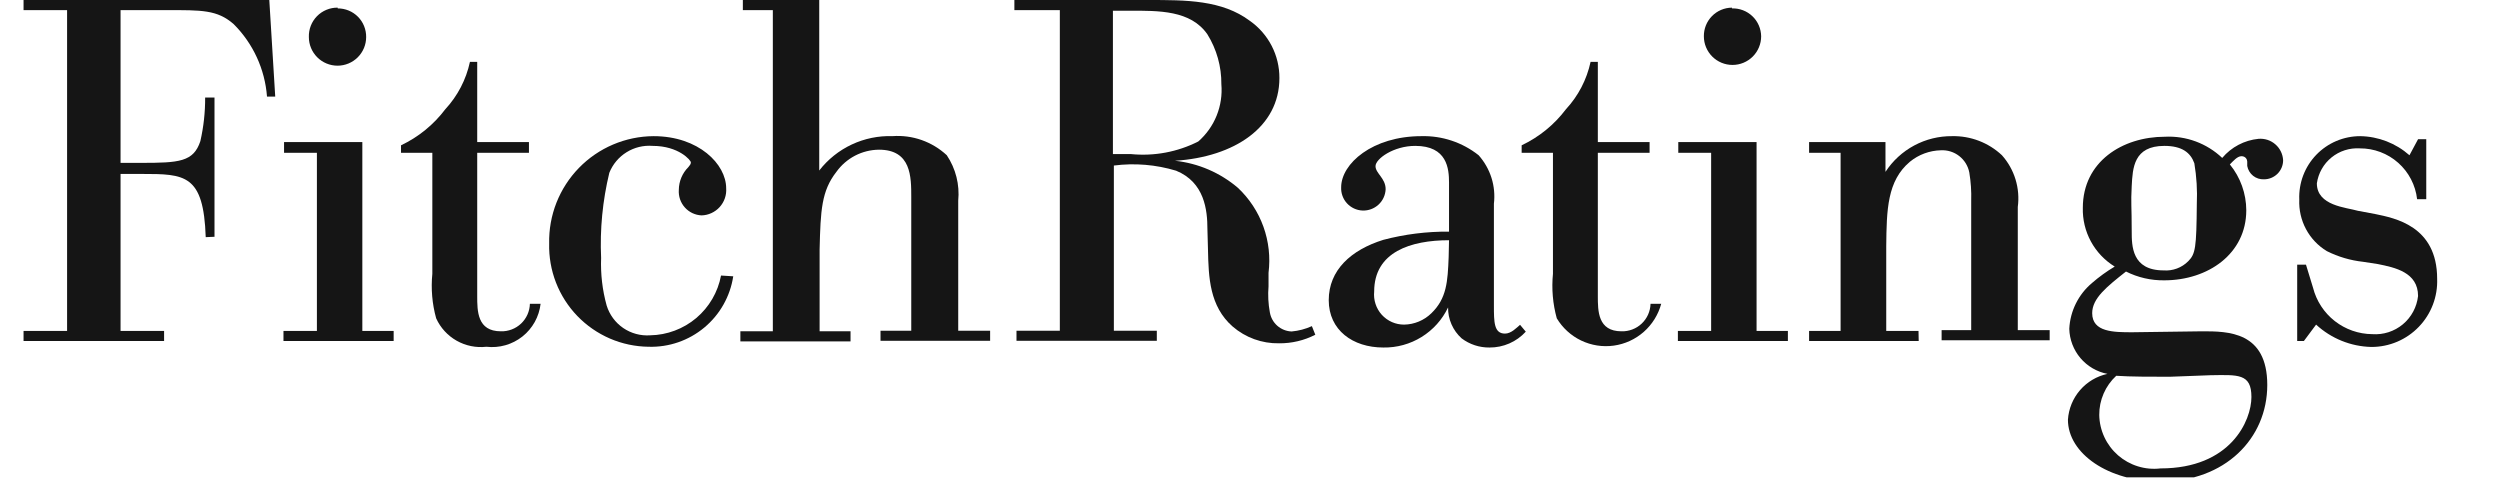 <svg width="121" height="24" viewBox="0 0 121 24" fill="none" xmlns="http://www.w3.org/2000/svg">
<g clip-path="url(#clip0_6642_49328)">
<path d="M9.957 11.478C9.855 8.438 8.95 8.419 6.87 8.419H5.835V16.016H7.942V16.506H1.14V16.016H3.247V0.49H1.14V0H13.034L13.321 4.676H12.923C12.823 3.35 12.249 2.103 11.306 1.164C10.511 0.471 9.763 0.49 8.062 0.49H5.835V7.883H6.824C8.672 7.883 9.365 7.837 9.698 6.83C9.855 6.138 9.933 5.431 9.929 4.722H10.382V11.46L9.957 11.478Z" fill="#151515"/>
<path d="M13.748 6.876H17.537V16.016H19.053V16.506H13.72V16.016H15.338V7.394H13.748V6.876ZM16.345 0.407C16.527 0.406 16.707 0.441 16.875 0.51C17.044 0.579 17.196 0.682 17.325 0.811C17.453 0.94 17.554 1.093 17.622 1.262C17.69 1.431 17.724 1.611 17.722 1.793C17.722 2.161 17.576 2.513 17.316 2.773C17.056 3.033 16.703 3.179 16.336 3.179C15.968 3.179 15.615 3.033 15.355 2.773C15.095 2.513 14.949 2.161 14.949 1.793C14.943 1.607 14.975 1.421 15.042 1.248C15.11 1.074 15.212 0.916 15.342 0.783C15.473 0.65 15.629 0.545 15.801 0.474C15.974 0.403 16.159 0.367 16.345 0.37V0.407Z" fill="#151515"/>
<path d="M25.601 7.394H23.097V14.325C23.097 15.055 23.097 16.035 24.242 16.035C24.422 16.04 24.601 16.009 24.769 15.945C24.937 15.881 25.09 15.784 25.221 15.661C25.351 15.537 25.456 15.389 25.529 15.225C25.602 15.061 25.642 14.884 25.647 14.704H26.165C26.129 15.013 26.033 15.312 25.882 15.584C25.731 15.855 25.527 16.095 25.284 16.288C25.04 16.481 24.76 16.624 24.461 16.709C24.162 16.794 23.849 16.819 23.54 16.783C23.041 16.84 22.538 16.737 22.101 16.49C21.664 16.243 21.317 15.863 21.11 15.406C20.916 14.706 20.854 13.976 20.925 13.253V7.394H19.409V7.033C20.255 6.633 20.99 6.034 21.553 5.287C22.149 4.644 22.561 3.852 22.745 2.995H23.097V6.876H25.601V7.394Z" fill="#151515"/>
<path d="M35.489 13.373C35.341 14.343 34.843 15.226 34.088 15.854C33.334 16.482 32.376 16.813 31.395 16.783C30.749 16.776 30.111 16.641 29.518 16.385C28.925 16.128 28.389 15.757 27.941 15.292C27.493 14.826 27.142 14.277 26.908 13.674C26.675 13.072 26.563 12.429 26.58 11.784C26.566 11.109 26.685 10.439 26.932 9.811C27.18 9.183 27.549 8.611 28.02 8.127C28.49 7.644 29.052 7.259 29.673 6.995C30.294 6.731 30.961 6.593 31.636 6.59C33.816 6.59 35.147 7.948 35.147 9.113C35.159 9.278 35.136 9.444 35.082 9.6C35.028 9.757 34.942 9.9 34.831 10.023C34.719 10.146 34.584 10.244 34.434 10.313C34.283 10.383 34.121 10.421 33.955 10.425C33.801 10.418 33.65 10.38 33.51 10.314C33.371 10.247 33.246 10.154 33.144 10.038C33.041 9.923 32.963 9.788 32.913 9.642C32.864 9.495 32.844 9.341 32.855 9.187C32.859 8.774 33.025 8.379 33.318 8.087C33.391 7.995 33.438 7.948 33.438 7.856C33.438 7.764 32.855 7.061 31.589 7.061C31.146 7.026 30.703 7.133 30.326 7.368C29.948 7.602 29.656 7.951 29.491 8.364C29.165 9.713 29.031 11.1 29.094 12.486C29.065 13.262 29.155 14.038 29.362 14.787C29.499 15.23 29.781 15.614 30.164 15.876C30.547 16.137 31.007 16.262 31.469 16.229C32.286 16.215 33.074 15.92 33.699 15.393C34.323 14.866 34.747 14.139 34.898 13.336L35.489 13.373Z" fill="#151515"/>
<path d="M35.954 0H39.651V8.253C40.068 7.715 40.608 7.283 41.225 6.994C41.842 6.705 42.518 6.566 43.199 6.589C43.677 6.555 44.156 6.619 44.608 6.778C45.059 6.937 45.473 7.187 45.824 7.513C46.258 8.16 46.454 8.938 46.378 9.713V16.006H47.922V16.496H42.617V16.006H44.105V9.537C44.105 8.558 44.105 7.245 42.543 7.245C42.139 7.249 41.742 7.348 41.384 7.534C41.026 7.721 40.717 7.989 40.482 8.317C39.761 9.242 39.715 10.166 39.669 12.079V16.034H41.166V16.524H35.834V16.034H37.405V0.49H35.954V0Z" fill="#151515"/>
<path d="M63.661 16.201C63.118 16.48 62.515 16.622 61.905 16.616C61.082 16.631 60.282 16.341 59.659 15.803C58.541 14.823 58.495 13.419 58.467 12.107L58.439 11.09C58.439 10.166 58.301 8.826 56.924 8.262C55.949 7.967 54.922 7.882 53.911 8.012V16.006H55.99V16.496H49.198V16.006H51.296V0.49H49.096V0H55.565C57.414 0 59.142 0 60.491 1.007C60.936 1.319 61.299 1.735 61.548 2.217C61.798 2.7 61.926 3.236 61.923 3.78C61.923 6.146 59.752 7.597 56.868 7.781C57.994 7.901 59.057 8.358 59.918 9.094C60.471 9.614 60.893 10.258 61.15 10.973C61.407 11.688 61.491 12.453 61.397 13.206V13.862C61.362 14.282 61.384 14.705 61.461 15.119C61.504 15.371 61.632 15.601 61.824 15.769C62.016 15.937 62.26 16.034 62.515 16.043C62.854 16.013 63.185 15.925 63.495 15.785L63.661 16.201ZM53.865 0.518V7.458H54.743C55.863 7.568 56.992 7.357 57.996 6.848C58.387 6.506 58.692 6.077 58.886 5.595C59.08 5.114 59.158 4.593 59.114 4.076C59.122 3.224 58.888 2.387 58.439 1.663C57.626 0.49 56.083 0.518 54.66 0.518H53.865Z" fill="#151515"/>
<path d="M72.305 14.787C72.305 15.582 72.305 16.146 72.841 16.146C73.146 16.146 73.405 15.859 73.571 15.721L73.848 16.053C73.625 16.297 73.354 16.491 73.052 16.623C72.749 16.755 72.422 16.822 72.093 16.82C71.606 16.826 71.131 16.67 70.743 16.377C70.533 16.188 70.366 15.957 70.253 15.699C70.14 15.441 70.083 15.162 70.087 14.88C69.806 15.469 69.361 15.966 68.805 16.31C68.25 16.654 67.607 16.831 66.954 16.82C65.475 16.82 64.311 15.979 64.311 14.528C64.311 13.078 65.383 12.098 66.954 11.608C67.992 11.335 69.061 11.202 70.133 11.211V8.836C70.133 8.161 70.041 7.061 68.498 7.061C67.444 7.061 66.575 7.69 66.575 8.041C66.575 8.392 67.065 8.623 67.065 9.159C67.053 9.445 66.928 9.714 66.717 9.907C66.506 10.1 66.228 10.202 65.942 10.19C65.657 10.177 65.388 10.052 65.194 9.841C65.001 9.631 64.9 9.352 64.912 9.067C64.912 7.921 66.427 6.59 68.793 6.59C69.797 6.563 70.779 6.89 71.566 7.514C71.848 7.831 72.06 8.204 72.188 8.608C72.315 9.013 72.355 9.44 72.305 9.861V14.787ZM70.133 11.627C68.285 11.627 66.51 12.19 66.51 14.113C66.49 14.315 66.512 14.52 66.576 14.713C66.639 14.907 66.743 15.085 66.879 15.236C67.016 15.386 67.183 15.507 67.37 15.589C67.556 15.671 67.758 15.712 67.962 15.711C68.452 15.703 68.921 15.508 69.274 15.166C70.022 14.445 70.069 13.632 70.115 12.44L70.133 11.627Z" fill="#151515"/>
<path d="M79.84 7.394H77.335V14.325C77.335 15.055 77.335 16.035 78.481 16.035C78.661 16.04 78.84 16.009 79.007 15.945C79.175 15.881 79.329 15.784 79.459 15.661C79.59 15.537 79.695 15.389 79.768 15.225C79.841 15.06 79.881 14.884 79.886 14.704H80.403C80.261 15.229 79.968 15.701 79.56 16.061C79.152 16.421 78.647 16.653 78.108 16.728C77.569 16.803 77.02 16.717 76.529 16.482C76.039 16.247 75.628 15.873 75.348 15.406C75.155 14.706 75.092 13.976 75.163 13.253V7.394H73.648V7.033C74.493 6.633 75.229 6.034 75.792 5.287C76.388 4.644 76.8 3.852 76.984 2.995H77.335V6.876H79.84V7.394Z" fill="#151515"/>
<path d="M81.229 6.876H85.018V16.016H86.534V16.506H81.21V16.016H82.819V7.394H81.229V6.876ZM83.826 0.407C84.008 0.401 84.189 0.431 84.359 0.496C84.529 0.561 84.685 0.659 84.816 0.785C84.948 0.91 85.053 1.061 85.126 1.228C85.199 1.395 85.237 1.575 85.24 1.757C85.24 2.124 85.094 2.477 84.834 2.737C84.574 2.997 84.221 3.143 83.853 3.143C83.486 3.143 83.133 2.997 82.873 2.737C82.613 2.477 82.467 2.124 82.467 1.757C82.465 1.576 82.498 1.397 82.565 1.23C82.632 1.062 82.732 0.91 82.858 0.781C82.984 0.652 83.135 0.549 83.301 0.479C83.467 0.408 83.645 0.372 83.826 0.37V0.407Z" fill="#151515"/>
<path d="M92.865 16.506H87.56V16.016H89.085V7.394H87.56V6.876H91.257V8.318C91.606 7.782 92.085 7.343 92.648 7.041C93.212 6.739 93.843 6.584 94.482 6.59C95.376 6.571 96.242 6.902 96.894 7.514C97.195 7.852 97.419 8.25 97.551 8.682C97.683 9.115 97.721 9.57 97.661 10.018V15.979H99.204V16.469H93.974V15.979H95.406V9.723C95.421 9.262 95.39 8.8 95.314 8.346C95.252 8.031 95.079 7.749 94.826 7.552C94.573 7.355 94.257 7.256 93.937 7.274C93.39 7.287 92.863 7.482 92.44 7.828C91.34 8.752 91.312 10.148 91.294 11.922V16.016H92.856L92.865 16.506Z" fill="#151515"/>
<path d="M106.585 16.035C107.823 16.035 109.736 16.035 109.736 18.632C109.736 21.229 107.685 23.308 104.57 23.308C102.047 23.308 100.088 21.95 100.088 20.314C100.122 19.787 100.328 19.285 100.673 18.884C101.018 18.484 101.484 18.207 102.001 18.096C101.491 17.997 101.029 17.727 100.693 17.331C100.357 16.934 100.167 16.434 100.153 15.915C100.174 15.489 100.283 15.073 100.472 14.691C100.661 14.31 100.927 13.971 101.253 13.697C101.595 13.4 101.963 13.134 102.352 12.902C101.868 12.605 101.47 12.186 101.199 11.686C100.928 11.186 100.793 10.624 100.809 10.056C100.809 7.828 102.722 6.618 104.783 6.618C105.29 6.592 105.798 6.67 106.274 6.846C106.751 7.023 107.187 7.294 107.555 7.644C107.998 7.118 108.628 6.787 109.311 6.719C109.458 6.707 109.606 6.724 109.746 6.769C109.886 6.815 110.015 6.888 110.126 6.985C110.238 7.081 110.328 7.199 110.393 7.331C110.458 7.464 110.495 7.608 110.503 7.755C110.503 8 110.406 8.235 110.233 8.408C110.059 8.581 109.824 8.679 109.579 8.679C109.388 8.688 109.2 8.628 109.05 8.509C108.901 8.39 108.8 8.22 108.766 8.032V7.819C108.766 7.727 108.692 7.56 108.489 7.56C108.285 7.56 108.091 7.792 107.925 7.958C108.437 8.584 108.717 9.367 108.72 10.176C108.72 12.283 106.871 13.568 104.746 13.568C104.105 13.576 103.471 13.43 102.898 13.142C101.973 13.873 101.262 14.436 101.262 15.157C101.262 16.081 102.315 16.081 103.203 16.081L106.585 16.035ZM105.014 18.235C104.154 18.235 103.101 18.235 102.426 18.188C102.165 18.429 101.956 18.722 101.815 19.049C101.673 19.375 101.601 19.727 101.604 20.083C101.61 20.454 101.694 20.819 101.851 21.156C102.007 21.492 102.233 21.792 102.512 22.036C102.792 22.279 103.119 22.462 103.474 22.571C103.828 22.681 104.202 22.715 104.57 22.671C107.962 22.671 108.969 20.36 108.969 19.214C108.969 18.068 108.313 18.142 106.982 18.161L105.014 18.235ZM106.206 7.902C106.021 7.385 105.605 7.061 104.755 7.061C103.267 7.061 103.221 8.133 103.175 9.002C103.129 9.871 103.175 9.926 103.175 11.192C103.175 11.895 103.175 13.087 104.718 13.087C104.937 13.104 105.157 13.073 105.363 12.996C105.569 12.92 105.756 12.799 105.91 12.643C106.262 12.292 106.308 11.987 106.326 9.871C106.355 9.212 106.315 8.553 106.206 7.902Z" fill="#151515"/>
<path d="M111.507 16.506H111.184V12.809H111.609L111.951 13.928C112.114 14.566 112.483 15.132 113.001 15.538C113.52 15.944 114.157 16.167 114.816 16.173C115.353 16.212 115.884 16.042 116.298 15.697C116.712 15.352 116.975 14.86 117.034 14.325C117.034 13.179 115.916 12.948 115.093 12.782L114.372 12.671C113.761 12.604 113.166 12.429 112.616 12.153C112.191 11.895 111.843 11.527 111.609 11.088C111.375 10.649 111.263 10.155 111.285 9.658C111.269 9.261 111.334 8.865 111.474 8.493C111.615 8.121 111.83 7.782 112.105 7.495C112.381 7.209 112.711 6.981 113.077 6.825C113.443 6.67 113.836 6.59 114.234 6.59C115.113 6.604 115.958 6.932 116.618 7.514L117.034 6.738H117.431V9.64H116.988C116.91 8.96 116.584 8.333 116.072 7.879C115.561 7.425 114.899 7.177 114.215 7.181C113.719 7.151 113.23 7.308 112.845 7.621C112.46 7.934 112.207 8.381 112.136 8.873C112.136 9.963 113.559 10.037 114.123 10.203L114.964 10.36C115.888 10.555 117.958 10.924 117.958 13.493C117.974 13.921 117.904 14.347 117.751 14.747C117.599 15.146 117.367 15.511 117.07 15.819C116.774 16.127 116.418 16.372 116.024 16.54C115.63 16.707 115.207 16.793 114.779 16.793C113.784 16.771 112.831 16.386 112.099 15.711L111.507 16.506Z" fill="#151515"/>
</g>
<defs>
<clipPath id="clip0_6642_49328">
<rect width="120.574" height="23.104" fill="white"/>
</clipPath>
</defs>
</svg>
